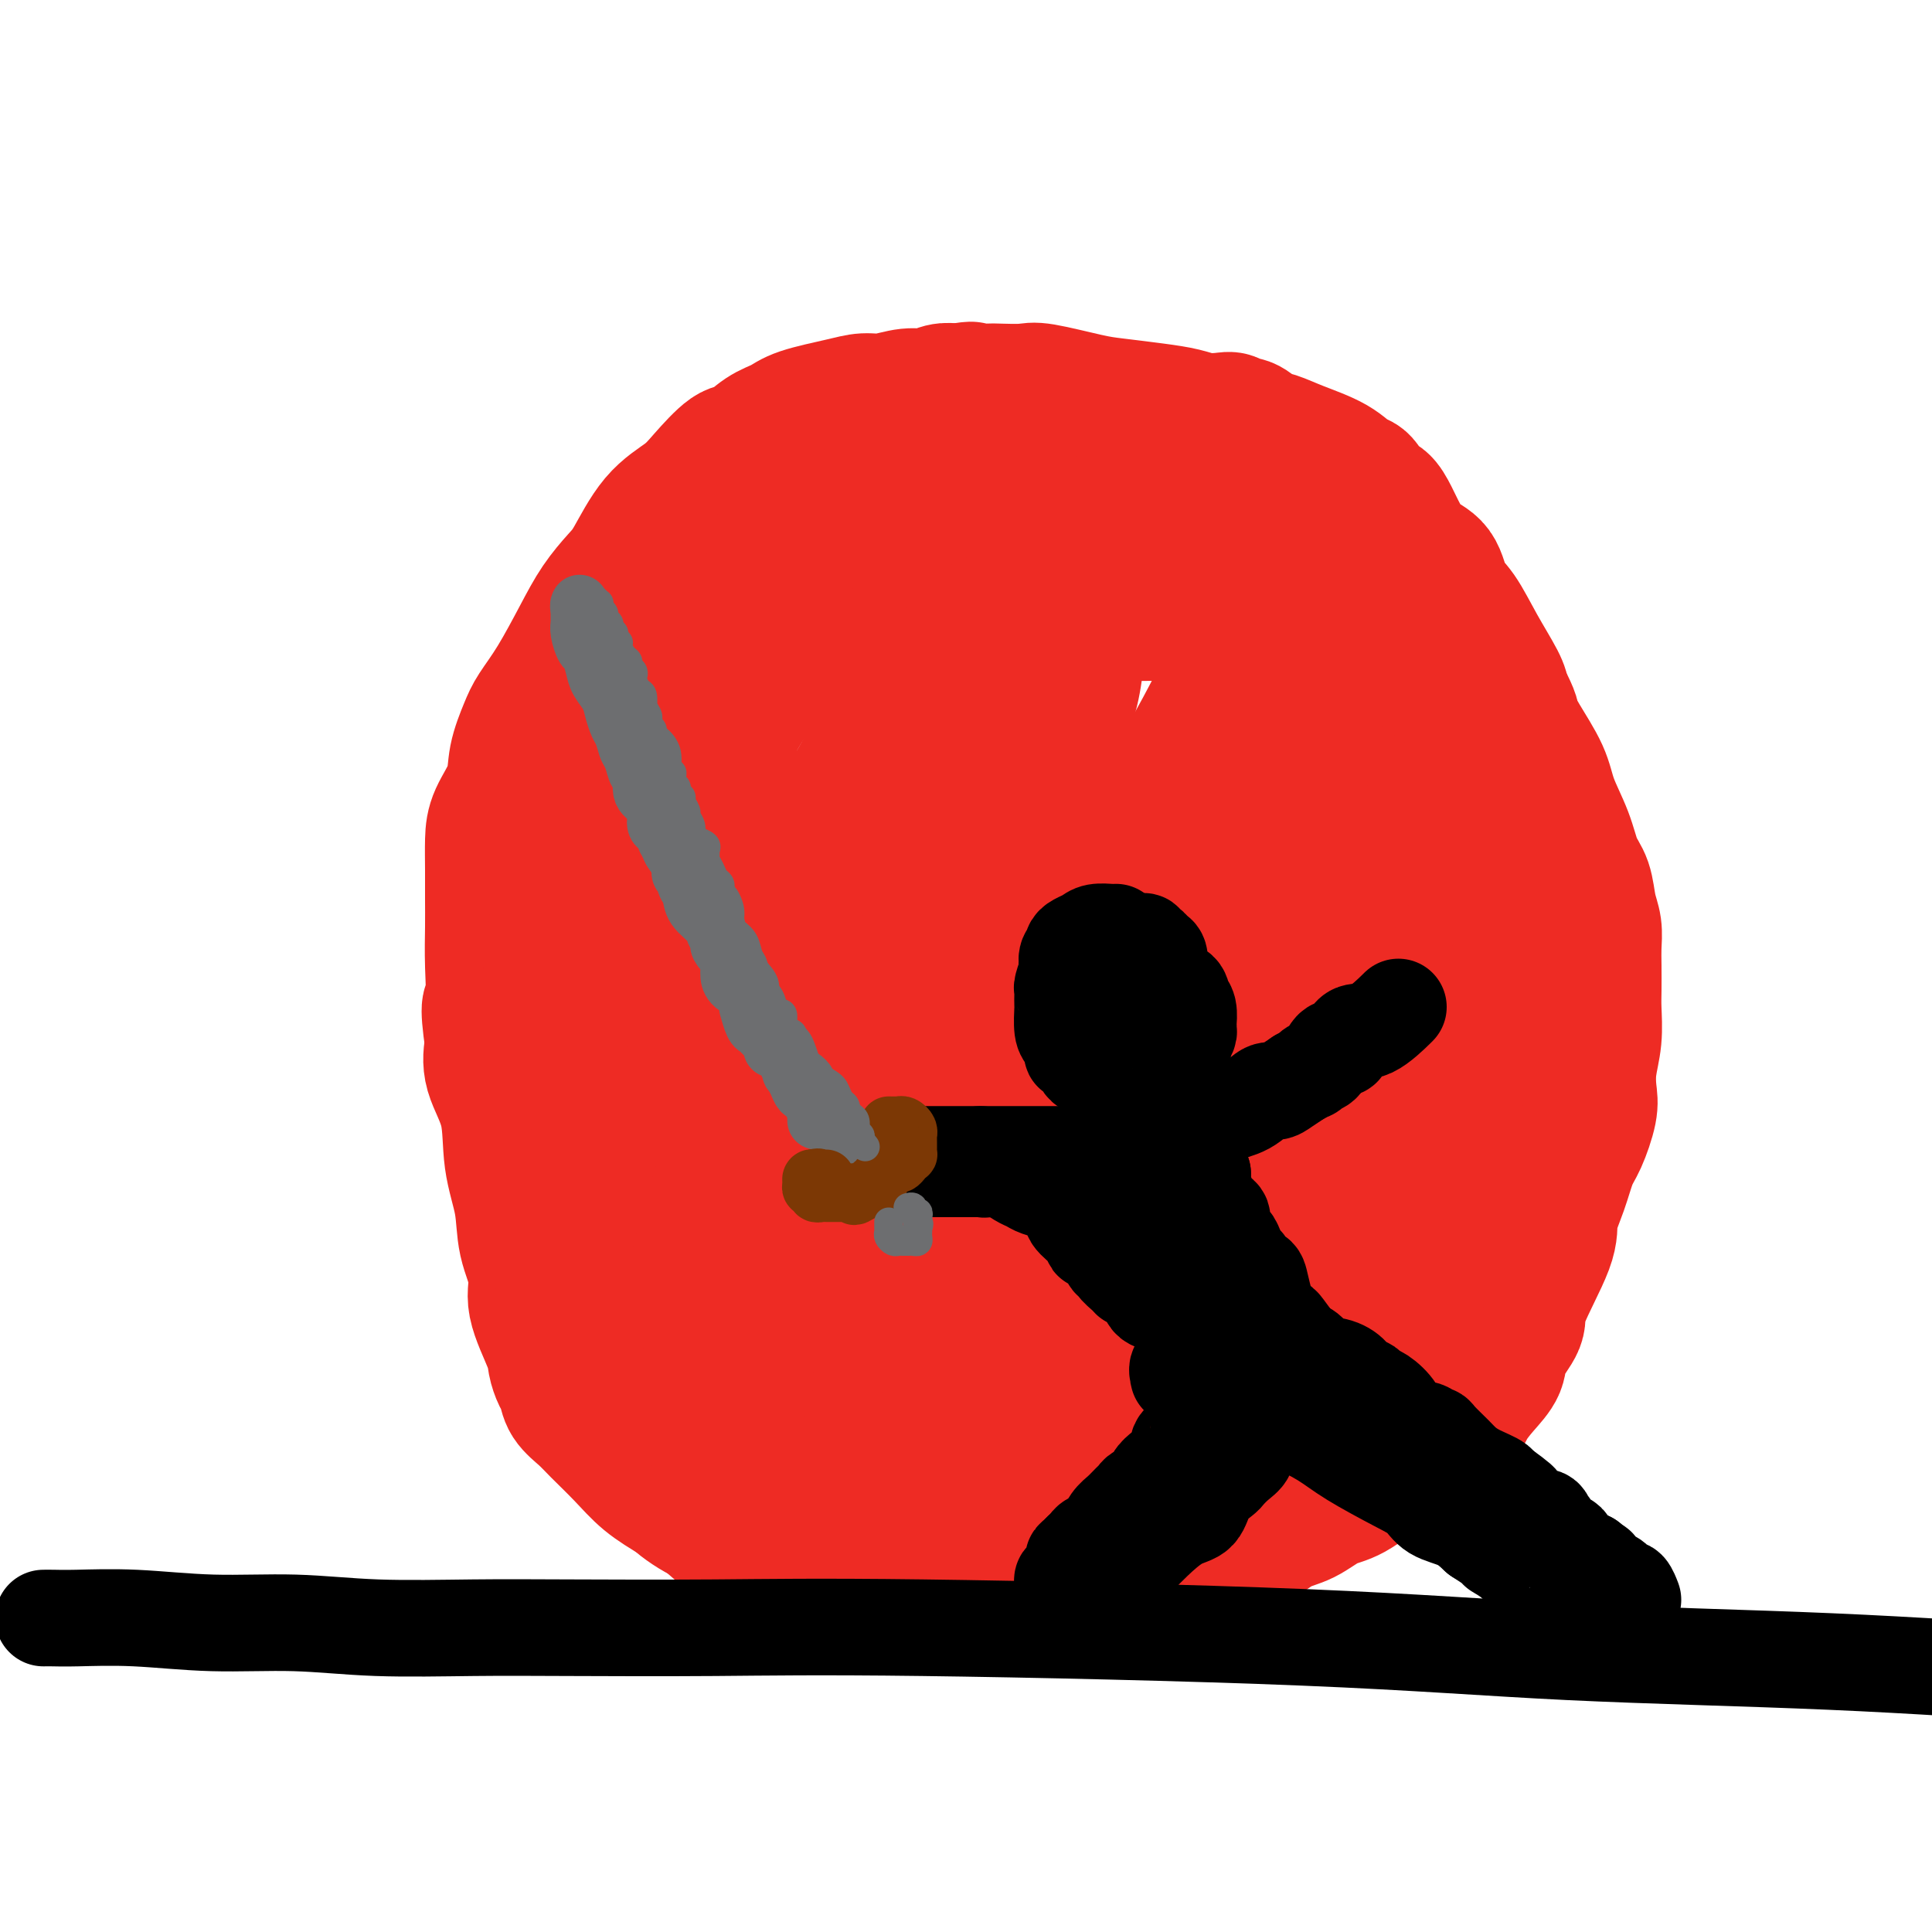 <svg viewBox='0 0 400 400' version='1.1' xmlns='http://www.w3.org/2000/svg' xmlns:xlink='http://www.w3.org/1999/xlink'><g fill='none' stroke='rgb(238,43,36)' stroke-width='28' stroke-linecap='round' stroke-linejoin='round'><path d='M184,329c0.080,0.424 0.159,0.848 0,1c-0.159,0.152 -0.557,0.032 -1,0c-0.443,-0.032 -0.932,0.023 -1,0c-0.068,-0.023 0.285,-0.123 0,0c-0.285,0.123 -1.208,0.468 -3,0c-1.792,-0.468 -4.453,-1.748 -7,-3c-2.547,-1.252 -4.980,-2.477 -7,-3c-2.020,-0.523 -3.627,-0.345 -5,-1c-1.373,-0.655 -2.512,-2.145 -4,-3c-1.488,-0.855 -3.323,-1.077 -5,-2c-1.677,-0.923 -3.194,-2.547 -5,-4c-1.806,-1.453 -3.900,-2.734 -6,-4c-2.100,-1.266 -4.205,-2.516 -6,-4c-1.795,-1.484 -3.279,-3.203 -5,-5c-1.721,-1.797 -3.679,-3.674 -5,-5c-1.321,-1.326 -2.004,-2.102 -3,-3c-0.996,-0.898 -2.306,-1.920 -3,-3c-0.694,-1.080 -0.772,-2.220 -1,-3c-0.228,-0.780 -0.605,-1.199 -1,-2c-0.395,-0.801 -0.806,-1.982 -1,-3c-0.194,-1.018 -0.169,-1.872 -1,-4c-0.831,-2.128 -2.517,-5.531 -3,-8c-0.483,-2.469 0.238,-4.006 0,-6c-0.238,-1.994 -1.434,-4.447 -2,-7c-0.566,-2.553 -0.503,-5.206 -1,-8c-0.497,-2.794 -1.556,-5.728 -2,-9c-0.444,-3.272 -0.273,-6.881 -1,-10c-0.727,-3.119 -2.350,-5.748 -3,-8c-0.650,-2.252 -0.325,-4.126 0,-6'/><path d='M102,216c-1.392,-9.790 -0.373,-7.264 0,-8c0.373,-0.736 0.100,-4.734 0,-8c-0.100,-3.266 -0.026,-5.799 0,-8c0.026,-2.201 0.004,-4.068 0,-6c-0.004,-1.932 0.011,-3.929 0,-6c-0.011,-2.071 -0.049,-4.217 0,-6c0.049,-1.783 0.186,-3.203 1,-5c0.814,-1.797 2.306,-3.971 3,-6c0.694,-2.029 0.590,-3.913 1,-6c0.410,-2.087 1.333,-4.377 2,-6c0.667,-1.623 1.078,-2.577 2,-4c0.922,-1.423 2.356,-3.314 4,-6c1.644,-2.686 3.498,-6.167 5,-9c1.502,-2.833 2.653,-5.016 4,-7c1.347,-1.984 2.890,-3.767 4,-5c1.110,-1.233 1.789,-1.914 3,-4c1.211,-2.086 2.956,-5.575 5,-8c2.044,-2.425 4.388,-3.784 6,-5c1.612,-1.216 2.494,-2.290 4,-4c1.506,-1.710 3.637,-4.058 5,-5c1.363,-0.942 1.956,-0.479 3,-1c1.044,-0.521 2.537,-2.024 4,-3c1.463,-0.976 2.897,-1.423 4,-2c1.103,-0.577 1.877,-1.283 4,-2c2.123,-0.717 5.597,-1.445 8,-2c2.403,-0.555 3.735,-0.937 5,-1c1.265,-0.063 2.463,0.193 4,0c1.537,-0.193 3.412,-0.835 5,-1c1.588,-0.165 2.889,0.148 4,0c1.111,-0.148 2.032,-0.757 3,-1c0.968,-0.243 1.984,-0.122 3,0'/><path d='M198,81c5.190,-0.774 2.165,-0.209 2,0c-0.165,0.209 2.532,0.063 4,0c1.468,-0.063 1.708,-0.042 3,0c1.292,0.042 3.635,0.105 5,0c1.365,-0.105 1.751,-0.379 4,0c2.249,0.379 6.362,1.412 9,2c2.638,0.588 3.802,0.732 6,1c2.198,0.268 5.429,0.659 8,1c2.571,0.341 4.481,0.632 6,1c1.519,0.368 2.647,0.815 4,1c1.353,0.185 2.932,0.109 4,0c1.068,-0.109 1.625,-0.251 2,0c0.375,0.251 0.568,0.896 1,1c0.432,0.104 1.101,-0.332 2,0c0.899,0.332 2.026,1.431 3,2c0.974,0.569 1.794,0.609 3,1c1.206,0.391 2.798,1.135 5,2c2.202,0.865 5.013,1.851 7,3c1.987,1.149 3.151,2.460 4,3c0.849,0.540 1.382,0.310 2,1c0.618,0.690 1.322,2.299 2,3c0.678,0.701 1.330,0.492 2,1c0.670,0.508 1.358,1.732 2,3c0.642,1.268 1.238,2.580 2,4c0.762,1.420 1.690,2.947 3,4c1.310,1.053 3.002,1.633 4,3c0.998,1.367 1.300,3.521 2,5c0.700,1.479 1.796,2.283 3,4c1.204,1.717 2.517,4.347 4,7c1.483,2.653 3.138,5.329 4,7c0.862,1.671 0.931,2.335 1,3'/><path d='M311,144c2.557,5.006 1.949,4.522 2,5c0.051,0.478 0.762,1.920 2,4c1.238,2.080 3.004,4.799 4,7c0.996,2.201 1.222,3.884 2,6c0.778,2.116 2.107,4.666 3,7c0.893,2.334 1.350,4.452 2,6c0.650,1.548 1.495,2.527 2,4c0.505,1.473 0.671,3.440 1,5c0.329,1.560 0.820,2.712 1,4c0.180,1.288 0.049,2.713 0,4c-0.049,1.287 -0.017,2.436 0,4c0.017,1.564 0.018,3.542 0,5c-0.018,1.458 -0.056,2.397 0,4c0.056,1.603 0.205,3.871 0,6c-0.205,2.129 -0.765,4.118 -1,6c-0.235,1.882 -0.145,3.656 0,5c0.145,1.344 0.346,2.256 0,4c-0.346,1.744 -1.240,4.318 -2,6c-0.760,1.682 -1.385,2.470 -2,4c-0.615,1.530 -1.220,3.800 -2,6c-0.780,2.200 -1.737,4.328 -2,6c-0.263,1.672 0.166,2.887 -1,6c-1.166,3.113 -3.929,8.124 -5,11c-1.071,2.876 -0.451,3.616 -1,5c-0.549,1.384 -2.266,3.410 -3,5c-0.734,1.590 -0.483,2.743 -1,4c-0.517,1.257 -1.802,2.619 -3,4c-1.198,1.381 -2.311,2.783 -3,4c-0.689,1.217 -0.955,2.251 -2,3c-1.045,0.749 -2.870,1.214 -4,2c-1.130,0.786 -1.565,1.893 -2,3'/><path d='M296,299c-2.630,2.746 -2.204,1.613 -3,2c-0.796,0.387 -2.813,2.296 -4,3c-1.187,0.704 -1.545,0.204 -3,1c-1.455,0.796 -4.006,2.889 -6,4c-1.994,1.111 -3.429,1.242 -5,2c-1.571,0.758 -3.278,2.144 -5,3c-1.722,0.856 -3.460,1.184 -5,2c-1.540,0.816 -2.882,2.121 -5,3c-2.118,0.879 -5.012,1.332 -7,2c-1.988,0.668 -3.071,1.552 -5,2c-1.929,0.448 -4.703,0.460 -7,1c-2.297,0.540 -4.115,1.609 -6,2c-1.885,0.391 -3.837,0.104 -6,0c-2.163,-0.104 -4.538,-0.026 -6,0c-1.462,0.026 -2.013,0.001 -4,0c-1.987,-0.001 -5.411,0.024 -8,0c-2.589,-0.024 -4.344,-0.097 -7,0c-2.656,0.097 -6.214,0.364 -9,0c-2.786,-0.364 -4.799,-1.358 -7,-2c-2.201,-0.642 -4.590,-0.932 -7,-1c-2.410,-0.068 -4.841,0.086 -7,0c-2.159,-0.086 -4.045,-0.413 -6,-1c-1.955,-0.587 -3.979,-1.436 -6,-2c-2.021,-0.564 -4.037,-0.843 -6,-1c-1.963,-0.157 -3.871,-0.191 -5,-1c-1.129,-0.809 -1.479,-2.393 -2,-3c-0.521,-0.607 -1.214,-0.237 -3,-1c-1.786,-0.763 -4.664,-2.658 -6,-4c-1.336,-1.342 -1.129,-2.131 -2,-3c-0.871,-0.869 -2.820,-1.820 -4,-3c-1.180,-1.180 -1.590,-2.590 -2,-4'/><path d='M132,300c-3.640,-3.530 -3.241,-3.354 -4,-5c-0.759,-1.646 -2.676,-5.114 -4,-8c-1.324,-2.886 -2.056,-5.192 -3,-8c-0.944,-2.808 -2.099,-6.119 -3,-9c-0.901,-2.881 -1.548,-5.331 -2,-8c-0.452,-2.669 -0.710,-5.558 -1,-8c-0.290,-2.442 -0.614,-4.437 -1,-6c-0.386,-1.563 -0.836,-2.694 -1,-5c-0.164,-2.306 -0.044,-5.788 0,-9c0.044,-3.212 0.011,-6.153 0,-8c-0.011,-1.847 0.000,-2.598 0,-4c-0.000,-1.402 -0.012,-3.455 0,-5c0.012,-1.545 0.047,-2.581 0,-4c-0.047,-1.419 -0.176,-3.219 0,-5c0.176,-1.781 0.656,-3.542 1,-6c0.344,-2.458 0.553,-5.613 1,-9c0.447,-3.387 1.133,-7.004 2,-10c0.867,-2.996 1.916,-5.369 3,-8c1.084,-2.631 2.202,-5.521 3,-8c0.798,-2.479 1.276,-4.548 3,-8c1.724,-3.452 4.693,-8.287 6,-12c1.307,-3.713 0.950,-6.303 2,-9c1.050,-2.697 3.506,-5.502 5,-8c1.494,-2.498 2.026,-4.689 3,-7c0.974,-2.311 2.388,-4.742 4,-7c1.612,-2.258 3.420,-4.341 5,-6c1.580,-1.659 2.932,-2.892 4,-4c1.068,-1.108 1.853,-2.091 3,-3c1.147,-0.909 2.655,-1.745 4,-3c1.345,-1.255 2.527,-2.930 4,-4c1.473,-1.070 3.236,-1.535 5,-2'/><path d='M171,94c3.626,-2.414 2.691,-0.451 4,0c1.309,0.451 4.863,-0.612 7,-1c2.137,-0.388 2.858,-0.100 5,0c2.142,0.100 5.706,0.014 8,0c2.294,-0.014 3.319,0.046 5,0c1.681,-0.046 4.017,-0.196 6,0c1.983,0.196 3.612,0.738 5,1c1.388,0.262 2.534,0.244 4,1c1.466,0.756 3.250,2.288 5,3c1.750,0.712 3.464,0.605 5,1c1.536,0.395 2.894,1.292 4,2c1.106,0.708 1.960,1.226 3,2c1.040,0.774 2.264,1.805 4,3c1.736,1.195 3.983,2.554 6,4c2.017,1.446 3.805,2.979 5,4c1.195,1.021 1.799,1.529 3,3c1.201,1.471 3.000,3.906 5,6c2.000,2.094 4.200,3.849 6,6c1.800,2.151 3.200,4.700 5,8c1.800,3.300 4.001,7.353 6,10c1.999,2.647 3.797,3.889 5,6c1.203,2.111 1.813,5.092 3,7c1.187,1.908 2.953,2.745 4,4c1.047,1.255 1.376,2.928 2,5c0.624,2.072 1.542,4.541 3,9c1.458,4.459 3.456,10.907 5,16c1.544,5.093 2.635,8.832 4,12c1.365,3.168 3.005,5.767 4,9c0.995,3.233 1.345,7.101 2,10c0.655,2.899 1.616,4.828 2,7c0.384,2.172 0.192,4.586 0,7'/><path d='M306,239c0.610,4.379 0.136,3.327 0,4c-0.136,0.673 0.066,3.071 0,5c-0.066,1.929 -0.401,3.389 -1,5c-0.599,1.611 -1.461,3.371 -3,5c-1.539,1.629 -3.754,3.125 -5,5c-1.246,1.875 -1.525,4.127 -4,6c-2.475,1.873 -7.148,3.367 -10,5c-2.852,1.633 -3.883,3.404 -6,5c-2.117,1.596 -5.321,3.016 -8,4c-2.679,0.984 -4.833,1.532 -8,2c-3.167,0.468 -7.346,0.858 -11,1c-3.654,0.142 -6.784,0.038 -10,0c-3.216,-0.038 -6.517,-0.010 -10,0c-3.483,0.010 -7.146,0.001 -11,0c-3.854,-0.001 -7.899,0.004 -12,0c-4.101,-0.004 -8.258,-0.018 -12,0c-3.742,0.018 -7.069,0.067 -10,0c-2.931,-0.067 -5.466,-0.251 -8,-1c-2.534,-0.749 -5.066,-2.062 -7,-3c-1.934,-0.938 -3.270,-1.500 -4,-2c-0.730,-0.500 -0.856,-0.938 -2,-1c-1.144,-0.062 -3.307,0.252 -5,0c-1.693,-0.252 -2.915,-1.071 -4,-2c-1.085,-0.929 -2.032,-1.967 -4,-3c-1.968,-1.033 -4.957,-2.060 -7,-4c-2.043,-1.940 -3.140,-4.791 -5,-7c-1.860,-2.209 -4.485,-3.774 -6,-6c-1.515,-2.226 -1.922,-5.112 -3,-8c-1.078,-2.888 -2.829,-5.778 -4,-8c-1.171,-2.222 -1.763,-3.778 -2,-8c-0.237,-4.222 -0.118,-11.111 0,-18'/><path d='M124,215c-0.124,-5.192 -0.434,-9.172 0,-13c0.434,-3.828 1.613,-7.502 3,-11c1.387,-3.498 2.984,-6.818 5,-10c2.016,-3.182 4.452,-6.226 6,-9c1.548,-2.774 2.207,-5.278 4,-8c1.793,-2.722 4.721,-5.663 7,-9c2.279,-3.337 3.908,-7.071 6,-10c2.092,-2.929 4.647,-5.053 7,-7c2.353,-1.947 4.502,-3.718 6,-5c1.498,-1.282 2.343,-2.076 3,-3c0.657,-0.924 1.124,-1.978 3,-3c1.876,-1.022 5.159,-2.014 8,-3c2.841,-0.986 5.239,-1.967 8,-3c2.761,-1.033 5.886,-2.117 10,-3c4.114,-0.883 9.218,-1.565 13,-2c3.782,-0.435 6.243,-0.624 9,-1c2.757,-0.376 5.809,-0.939 9,-1c3.191,-0.061 6.522,0.378 9,0c2.478,-0.378 4.105,-1.575 6,-2c1.895,-0.425 4.060,-0.079 4,0c-0.060,0.079 -2.345,-0.108 -4,0c-1.655,0.108 -2.680,0.512 -6,0c-3.320,-0.512 -8.934,-1.941 -15,-3c-6.066,-1.059 -12.584,-1.748 -19,-2c-6.416,-0.252 -12.730,-0.068 -18,0c-5.270,0.068 -9.496,0.018 -12,0c-2.504,-0.018 -3.287,-0.005 -4,0c-0.713,0.005 -1.357,0.003 -2,0'/><path d='M170,107c-13.002,-0.121 -5.508,2.075 -4,4c1.508,1.925 -2.969,3.579 -6,8c-3.031,4.421 -4.614,11.610 -6,16c-1.386,4.390 -2.574,5.983 -3,9c-0.426,3.017 -0.088,7.459 0,11c0.088,3.541 -0.073,6.180 0,10c0.073,3.820 0.380,8.821 0,14c-0.380,5.179 -1.447,10.537 -2,15c-0.553,4.463 -0.593,8.033 -2,14c-1.407,5.967 -4.181,14.331 -5,18c-0.819,3.669 0.316,2.642 0,4c-0.316,1.358 -2.085,5.102 -3,8c-0.915,2.898 -0.977,4.952 -1,7c-0.023,2.048 -0.006,4.092 0,7c0.006,2.908 0.001,6.682 0,10c-0.001,3.318 0.003,6.182 0,8c-0.003,1.818 -0.012,2.591 0,4c0.012,1.409 0.046,3.453 0,5c-0.046,1.547 -0.171,2.598 0,3c0.171,0.402 0.639,0.154 1,1c0.361,0.846 0.614,2.786 1,4c0.386,1.214 0.906,1.700 2,3c1.094,1.300 2.761,3.413 4,5c1.239,1.587 2.049,2.650 3,4c0.951,1.350 2.045,2.989 3,4c0.955,1.011 1.773,1.395 4,2c2.227,0.605 5.862,1.430 8,2c2.138,0.570 2.779,0.885 4,1c1.221,0.115 3.021,0.031 4,0c0.979,-0.031 1.137,-0.009 3,0c1.863,0.009 5.432,0.004 9,0'/><path d='M184,308c7.004,0.358 8.513,-1.247 11,-2c2.487,-0.753 5.950,-0.655 9,-1c3.050,-0.345 5.685,-1.132 8,-2c2.315,-0.868 4.310,-1.815 7,-3c2.690,-1.185 6.075,-2.608 9,-4c2.925,-1.392 5.390,-2.754 8,-4c2.610,-1.246 5.364,-2.378 9,-4c3.636,-1.622 8.156,-3.735 11,-5c2.844,-1.265 4.014,-1.683 5,-2c0.986,-0.317 1.787,-0.533 3,-1c1.213,-0.467 2.838,-1.185 5,-2c2.162,-0.815 4.862,-1.725 7,-3c2.138,-1.275 3.716,-2.914 6,-5c2.284,-2.086 5.274,-4.620 8,-7c2.726,-2.380 5.188,-4.607 7,-7c1.812,-2.393 2.975,-4.953 5,-8c2.025,-3.047 4.910,-6.581 7,-10c2.090,-3.419 3.383,-6.724 5,-10c1.617,-3.276 3.558,-6.524 5,-11c1.442,-4.476 2.384,-10.179 3,-13c0.616,-2.821 0.905,-2.760 1,-4c0.095,-1.240 -0.002,-3.780 0,-5c0.002,-1.220 0.105,-1.121 0,-1c-0.105,0.121 -0.417,0.264 -1,2c-0.583,1.736 -1.435,5.065 -3,9c-1.565,3.935 -3.842,8.478 -6,13c-2.158,4.522 -4.196,9.025 -6,14c-1.804,4.975 -3.372,10.421 -5,15c-1.628,4.579 -3.314,8.289 -5,12'/><path d='M297,259c-5.609,13.031 -6.630,13.608 -8,15c-1.370,1.392 -3.087,3.599 -5,6c-1.913,2.401 -4.020,4.997 -6,7c-1.980,2.003 -3.833,3.415 -6,5c-2.167,1.585 -4.650,3.343 -7,4c-2.350,0.657 -4.568,0.213 -7,0c-2.432,-0.213 -5.079,-0.194 -8,0c-2.921,0.194 -6.115,0.563 -10,1c-3.885,0.437 -8.460,0.944 -13,2c-4.540,1.056 -9.046,2.663 -13,4c-3.954,1.337 -7.357,2.403 -9,3c-1.643,0.597 -1.526,0.725 -2,1c-0.474,0.275 -1.539,0.698 -2,1c-0.461,0.302 -0.318,0.482 0,1c0.318,0.518 0.810,1.373 2,1c1.190,-0.373 3.079,-1.973 6,-5c2.921,-3.027 6.874,-7.481 12,-12c5.126,-4.519 11.427,-9.103 17,-13c5.573,-3.897 10.420,-7.106 15,-11c4.580,-3.894 8.895,-8.473 13,-13c4.105,-4.527 8.001,-9.001 11,-13c2.999,-3.999 5.103,-7.523 8,-14c2.897,-6.477 6.588,-15.907 9,-21c2.412,-5.093 3.546,-5.848 5,-8c1.454,-2.152 3.229,-5.701 4,-8c0.771,-2.299 0.536,-3.348 1,-5c0.464,-1.652 1.625,-3.906 2,-6c0.375,-2.094 -0.036,-4.027 0,-6c0.036,-1.973 0.518,-3.987 1,-6'/><path d='M307,169c0.610,-4.487 0.135,-4.206 0,-5c-0.135,-0.794 0.069,-2.663 0,-5c-0.069,-2.337 -0.413,-5.142 -1,-7c-0.587,-1.858 -1.419,-2.769 -2,-4c-0.581,-1.231 -0.912,-2.781 -2,-4c-1.088,-1.219 -2.932,-2.107 -4,-3c-1.068,-0.893 -1.359,-1.789 -2,-3c-0.641,-1.211 -1.634,-2.735 -3,-4c-1.366,-1.265 -3.107,-2.271 -5,-4c-1.893,-1.729 -3.938,-4.182 -6,-6c-2.062,-1.818 -4.139,-3.001 -6,-5c-1.861,-1.999 -3.504,-4.815 -6,-7c-2.496,-2.185 -5.845,-3.738 -8,-5c-2.155,-1.262 -3.116,-2.232 -4,-3c-0.884,-0.768 -1.690,-1.335 -2,-1c-0.310,0.335 -0.122,1.572 0,3c0.122,1.428 0.179,3.046 2,6c1.821,2.954 5.407,7.245 8,11c2.593,3.755 4.192,6.974 7,11c2.808,4.026 6.826,8.859 10,13c3.174,4.141 5.505,7.588 8,11c2.495,3.412 5.155,6.787 7,10c1.845,3.213 2.876,6.263 4,9c1.124,2.737 2.341,5.160 3,8c0.659,2.840 0.760,6.097 1,10c0.240,3.903 0.620,8.451 1,13'/><path d='M307,208c0.237,4.724 -0.169,5.033 -1,7c-0.831,1.967 -2.085,5.591 -4,9c-1.915,3.409 -4.490,6.604 -7,10c-2.510,3.396 -4.955,6.994 -8,11c-3.045,4.006 -6.688,8.421 -11,12c-4.312,3.579 -9.291,6.322 -13,10c-3.709,3.678 -6.147,8.289 -10,11c-3.853,2.711 -9.122,3.520 -13,5c-3.878,1.480 -6.364,3.631 -13,7c-6.636,3.369 -17.423,7.954 -22,10c-4.577,2.046 -2.945,1.551 -6,3c-3.055,1.449 -10.796,4.841 -13,5c-2.204,0.159 1.131,-2.916 4,-7c2.869,-4.084 5.274,-9.178 9,-14c3.726,-4.822 8.772,-9.373 14,-15c5.228,-5.627 10.636,-12.329 15,-18c4.364,-5.671 7.682,-10.310 11,-15c3.318,-4.690 6.634,-9.430 9,-15c2.366,-5.570 3.782,-11.969 5,-17c1.218,-5.031 2.237,-8.693 3,-13c0.763,-4.307 1.270,-9.258 2,-12c0.730,-2.742 1.682,-3.276 2,-3c0.318,0.276 0.003,1.363 0,2c-0.003,0.637 0.307,0.825 0,2c-0.307,1.175 -1.231,3.336 -2,7c-0.769,3.664 -1.385,8.832 -2,14'/><path d='M256,204c-0.696,6.660 -0.435,10.810 -1,16c-0.565,5.190 -1.956,11.420 -3,17c-1.044,5.580 -1.741,10.511 -3,15c-1.259,4.489 -3.080,8.535 -4,12c-0.920,3.465 -0.939,6.349 -1,8c-0.061,1.651 -0.164,2.069 0,1c0.164,-1.069 0.596,-3.623 2,-8c1.404,-4.377 3.781,-10.576 7,-16c3.219,-5.424 7.282,-10.075 13,-20c5.718,-9.925 13.092,-25.126 17,-32c3.908,-6.874 4.351,-5.423 5,-7c0.649,-1.577 1.503,-6.184 2,-8c0.497,-1.816 0.637,-0.841 1,-1c0.363,-0.159 0.950,-1.450 0,-1c-0.950,0.450 -3.435,2.642 -7,6c-3.565,3.358 -8.209,7.883 -13,13c-4.791,5.117 -9.728,10.828 -14,16c-4.272,5.172 -7.880,9.806 -10,13c-2.120,3.194 -2.752,4.948 -3,6c-0.248,1.052 -0.111,1.401 0,1c0.111,-0.401 0.198,-1.551 1,-3c0.802,-1.449 2.321,-3.196 3,-4c0.679,-0.804 0.519,-0.666 4,-7c3.481,-6.334 10.603,-19.141 14,-25c3.397,-5.859 3.068,-4.770 4,-7c0.932,-2.230 3.123,-7.780 3,-9c-0.123,-1.220 -2.562,1.890 -5,5'/><path d='M268,185c-2.935,2.783 -7.772,7.240 -14,14c-6.228,6.760 -13.847,15.822 -23,26c-9.153,10.178 -19.838,21.472 -28,30c-8.162,8.528 -13.799,14.292 -17,18c-3.201,3.708 -3.964,5.362 -4,6c-0.036,0.638 0.657,0.260 0,1c-0.657,0.740 -2.662,2.600 0,0c2.662,-2.600 9.993,-9.658 16,-16c6.007,-6.342 10.692,-11.966 20,-23c9.308,-11.034 23.240,-27.478 31,-36c7.760,-8.522 9.347,-9.123 13,-13c3.653,-3.877 9.371,-11.032 13,-16c3.629,-4.968 5.167,-7.751 6,-9c0.833,-1.249 0.960,-0.965 1,-1c0.040,-0.035 -0.008,-0.390 0,-1c0.008,-0.610 0.072,-1.477 0,1c-0.072,2.477 -0.279,8.296 -2,13c-1.721,4.704 -4.955,8.292 -9,13c-4.045,4.708 -8.900,10.536 -14,17c-5.100,6.464 -10.444,13.564 -16,20c-5.556,6.436 -11.323,12.210 -16,17c-4.677,4.790 -8.265,8.597 -10,11c-1.735,2.403 -1.617,3.401 -2,4c-0.383,0.599 -1.268,0.800 -2,1c-0.732,0.200 -1.313,0.400 -2,1c-0.687,0.600 -1.482,1.600 -2,2c-0.518,0.400 -0.759,0.200 -1,0'/><path d='M206,265c-1.451,0.667 -1.579,0.336 -3,1c-1.421,0.664 -4.135,2.323 -8,4c-3.865,1.677 -8.879,3.373 -13,4c-4.121,0.627 -7.347,0.184 -9,0c-1.653,-0.184 -1.733,-0.109 -2,0c-0.267,0.109 -0.720,0.251 -1,0c-0.280,-0.251 -0.385,-0.895 0,-3c0.385,-2.105 1.261,-5.670 3,-10c1.739,-4.330 4.339,-9.426 7,-13c2.661,-3.574 5.381,-5.625 10,-11c4.619,-5.375 11.137,-14.075 16,-20c4.863,-5.925 8.072,-9.074 12,-13c3.928,-3.926 8.576,-8.628 13,-13c4.424,-4.372 8.625,-8.413 13,-12c4.375,-3.587 8.925,-6.719 12,-10c3.075,-3.281 4.674,-6.710 7,-9c2.326,-2.290 5.379,-3.442 7,-5c1.621,-1.558 1.812,-3.523 2,-4c0.188,-0.477 0.375,0.533 0,2c-0.375,1.467 -1.310,3.391 -3,6c-1.690,2.609 -4.134,5.904 -7,10c-2.866,4.096 -6.152,8.993 -10,14c-3.848,5.007 -8.257,10.126 -13,16c-4.743,5.874 -9.821,12.505 -14,19c-4.179,6.495 -7.460,12.854 -10,18c-2.540,5.146 -4.338,9.078 -6,12c-1.662,2.922 -3.189,4.835 -5,7c-1.811,2.165 -3.905,4.583 -6,7'/><path d='M198,262c-12.670,18.532 -7.346,9.360 -7,7c0.346,-2.360 -4.285,2.090 -7,4c-2.715,1.910 -3.512,1.279 -4,1c-0.488,-0.279 -0.666,-0.205 -1,0c-0.334,0.205 -0.823,0.543 -1,0c-0.177,-0.543 -0.043,-1.966 0,-4c0.043,-2.034 -0.007,-4.679 1,-9c1.007,-4.321 3.070,-10.320 6,-17c2.930,-6.680 6.728,-14.043 16,-27c9.272,-12.957 24.019,-31.509 31,-40c6.981,-8.491 6.196,-6.920 8,-10c1.804,-3.080 6.196,-10.811 9,-16c2.804,-5.189 4.019,-7.838 5,-10c0.981,-2.162 1.727,-3.839 2,-5c0.273,-1.161 0.073,-1.805 0,-2c-0.073,-0.195 -0.020,0.059 0,0c0.020,-0.059 0.007,-0.433 0,-1c-0.007,-0.567 -0.007,-1.329 0,-2c0.007,-0.671 0.023,-1.252 0,-2c-0.023,-0.748 -0.083,-1.663 0,-2c0.083,-0.337 0.309,-0.096 -1,0c-1.309,0.096 -4.155,0.048 -7,0'/><path d='M248,127c-3.568,-0.281 -8.487,0.017 -13,0c-4.513,-0.017 -8.620,-0.350 -12,0c-3.380,0.350 -6.032,1.381 -8,2c-1.968,0.619 -3.253,0.825 -4,1c-0.747,0.175 -0.956,0.319 -2,1c-1.044,0.681 -2.922,1.898 -4,3c-1.078,1.102 -1.357,2.089 -2,3c-0.643,0.911 -1.650,1.747 -3,4c-1.350,2.253 -3.042,5.923 -5,8c-1.958,2.077 -4.180,2.562 -6,4c-1.820,1.438 -3.236,3.828 -5,7c-1.764,3.172 -3.877,7.125 -6,11c-2.123,3.875 -4.258,7.670 -6,11c-1.742,3.330 -3.093,6.194 -4,10c-0.907,3.806 -1.372,8.554 -2,12c-0.628,3.446 -1.421,5.590 -2,9c-0.579,3.410 -0.945,8.087 -2,12c-1.055,3.913 -2.801,7.064 -4,11c-1.199,3.936 -1.852,8.659 -3,12c-1.148,3.341 -2.790,5.301 -5,8c-2.210,2.699 -4.986,6.139 -6,8c-1.014,1.861 -0.264,2.145 0,3c0.264,0.855 0.044,2.280 0,3c-0.044,0.720 0.089,0.733 0,0c-0.089,-0.733 -0.400,-2.213 0,-5c0.400,-2.787 1.509,-6.881 3,-12c1.491,-5.119 3.363,-11.263 5,-19c1.637,-7.737 3.039,-17.068 5,-24c1.961,-6.932 4.480,-11.466 7,-16'/><path d='M164,194c1.694,-4.462 2.429,-7.617 4,-12c1.571,-4.383 3.977,-9.994 6,-14c2.023,-4.006 3.662,-6.408 5,-9c1.338,-2.592 2.374,-5.375 4,-8c1.626,-2.625 3.842,-5.092 6,-7c2.158,-1.908 4.259,-3.256 6,-5c1.741,-1.744 3.123,-3.883 4,-5c0.877,-1.117 1.251,-1.213 2,-2c0.749,-0.787 1.875,-2.264 3,-3c1.125,-0.736 2.249,-0.732 3,-1c0.751,-0.268 1.130,-0.807 2,-1c0.870,-0.193 2.229,-0.039 3,0c0.771,0.039 0.952,-0.037 1,0c0.048,0.037 -0.036,0.187 0,0c0.036,-0.187 0.191,-0.710 1,0c0.809,0.710 2.271,2.653 3,5c0.729,2.347 0.724,5.099 1,8c0.276,2.901 0.831,5.950 1,10c0.169,4.050 -0.049,9.099 -1,14c-0.951,4.901 -2.636,9.652 -5,15c-2.364,5.348 -5.408,11.293 -9,17c-3.592,5.707 -7.731,11.176 -12,17c-4.269,5.824 -8.667,12.001 -13,17c-4.333,4.999 -8.600,8.818 -12,12c-3.400,3.182 -5.933,5.725 -7,7c-1.067,1.275 -0.667,1.280 0,1c0.667,-0.280 1.603,-0.845 3,-3c1.397,-2.155 3.256,-5.902 6,-11c2.744,-5.098 6.372,-11.549 10,-18'/><path d='M179,218c4.784,-8.054 7.246,-12.690 10,-18c2.754,-5.310 5.802,-11.295 9,-16c3.198,-4.705 6.545,-8.129 9,-12c2.455,-3.871 4.017,-8.188 6,-12c1.983,-3.812 4.386,-7.120 6,-10c1.614,-2.880 2.437,-5.334 3,-8c0.563,-2.666 0.864,-5.545 1,-7c0.136,-1.455 0.106,-1.487 0,-1c-0.106,0.487 -0.289,1.495 -1,4c-0.711,2.505 -1.952,6.509 -5,13c-3.048,6.491 -7.905,15.469 -11,22c-3.095,6.531 -4.428,10.613 -6,14c-1.572,3.387 -3.381,6.077 -5,9c-1.619,2.923 -3.046,6.077 -4,8c-0.954,1.923 -1.435,2.613 -2,4c-0.565,1.387 -1.216,3.470 -2,5c-0.784,1.530 -1.702,2.507 -3,4c-1.298,1.493 -2.975,3.504 -4,5c-1.025,1.496 -1.399,2.478 -2,3c-0.601,0.522 -1.429,0.583 -2,1c-0.571,0.417 -0.884,1.189 -1,2c-0.116,0.811 -0.033,1.660 0,2c0.033,0.340 0.017,0.170 0,0'/></g>
<g fill='none' stroke='rgb(0,0,0)' stroke-width='20' stroke-linecap='round' stroke-linejoin='round'><path d='M9,335c0.543,-0.009 1.086,-0.017 2,0c0.914,0.017 2.201,0.061 5,0c2.799,-0.061 7.112,-0.227 12,0c4.888,0.227 10.352,0.845 16,1c5.648,0.155 11.481,-0.154 17,0c5.519,0.154 10.723,0.772 17,1c6.277,0.228 13.625,0.066 20,0c6.375,-0.066 11.776,-0.036 20,0c8.224,0.036 19.272,0.078 30,0c10.728,-0.078 21.137,-0.275 43,0c21.863,0.275 55.180,1.022 79,2c23.820,0.978 38.144,2.186 55,3c16.856,0.814 36.245,1.232 54,2c17.755,0.768 33.878,1.884 50,3'/><path d='M235,323c0.205,-0.195 0.410,-0.390 1,-1c0.590,-0.610 1.566,-1.634 3,-3c1.434,-1.366 3.325,-3.072 5,-4c1.675,-0.928 3.134,-1.078 4,-2c0.866,-0.922 1.140,-2.617 2,-4c0.860,-1.383 2.306,-2.453 3,-3c0.694,-0.547 0.637,-0.570 1,-1c0.363,-0.430 1.148,-1.267 2,-2c0.852,-0.733 1.772,-1.363 2,-2c0.228,-0.637 -0.237,-1.281 0,-2c0.237,-0.719 1.177,-1.513 2,-2c0.823,-0.487 1.530,-0.666 2,-1c0.470,-0.334 0.703,-0.824 1,-1c0.297,-0.176 0.659,-0.039 1,0c0.341,0.039 0.663,-0.021 1,0c0.337,0.021 0.690,0.124 1,0c0.310,-0.124 0.576,-0.473 2,0c1.424,0.473 4.007,1.769 6,3c1.993,1.231 3.397,2.398 6,4c2.603,1.602 6.405,3.639 9,5c2.595,1.361 3.984,2.045 5,3c1.016,0.955 1.658,2.180 3,3c1.342,0.820 3.383,1.234 5,2c1.617,0.766 2.808,1.883 4,3'/><path d='M306,318c5.725,3.706 4.036,2.969 4,3c-0.036,0.031 1.581,0.828 3,2c1.419,1.172 2.640,2.717 4,4c1.360,1.283 2.859,2.303 4,3c1.141,0.697 1.922,1.072 3,2c1.078,0.928 2.451,2.408 3,3c0.549,0.592 0.275,0.296 0,0'/><path d='M277,299c0.231,-0.334 0.461,-0.669 0,-1c-0.461,-0.331 -1.615,-0.659 -2,-1c-0.385,-0.341 -0.001,-0.694 0,-1c0.001,-0.306 -0.382,-0.565 -1,-1c-0.618,-0.435 -1.472,-1.048 -2,-2c-0.528,-0.952 -0.732,-2.244 -1,-3c-0.268,-0.756 -0.601,-0.976 -1,-1c-0.399,-0.024 -0.862,0.150 -1,0c-0.138,-0.150 0.051,-0.622 0,-1c-0.051,-0.378 -0.342,-0.661 -1,-1c-0.658,-0.339 -1.681,-0.734 -2,-1c-0.319,-0.266 0.068,-0.405 0,-1c-0.068,-0.595 -0.591,-1.647 -1,-2c-0.409,-0.353 -0.704,-0.007 -1,0c-0.296,0.007 -0.592,-0.325 -1,-1c-0.408,-0.675 -0.928,-1.695 -1,-2c-0.072,-0.305 0.303,0.103 0,0c-0.303,-0.103 -1.283,-0.719 -2,-2c-0.717,-1.281 -1.170,-3.229 -2,-4c-0.830,-0.771 -2.035,-0.364 -3,-1c-0.965,-0.636 -1.688,-2.313 -2,-3c-0.312,-0.687 -0.212,-0.383 -1,-1c-0.788,-0.617 -2.463,-2.154 -3,-3c-0.537,-0.846 0.063,-1.000 0,-1c-0.063,0.000 -0.790,0.155 -1,0c-0.210,-0.155 0.097,-0.619 0,-1c-0.097,-0.381 -0.599,-0.680 -1,-1c-0.401,-0.320 -0.700,-0.660 -1,-1'/><path d='M246,262c-4.751,-5.984 -1.128,-2.443 0,-1c1.128,1.443 -0.240,0.789 -1,0c-0.760,-0.789 -0.912,-1.714 -1,-2c-0.088,-0.286 -0.114,0.065 0,0c0.114,-0.065 0.366,-0.546 0,-1c-0.366,-0.454 -1.352,-0.881 -2,-1c-0.648,-0.119 -0.960,0.070 -1,0c-0.040,-0.070 0.192,-0.399 0,-1c-0.192,-0.601 -0.807,-1.474 -1,-2c-0.193,-0.526 0.037,-0.705 0,-1c-0.037,-0.295 -0.340,-0.705 -1,-1c-0.660,-0.295 -1.679,-0.474 -2,-1c-0.321,-0.526 0.054,-1.398 0,-2c-0.054,-0.602 -0.537,-0.935 -1,-1c-0.463,-0.065 -0.908,0.137 -1,0c-0.092,-0.137 0.167,-0.614 0,-1c-0.167,-0.386 -0.762,-0.682 -1,-1c-0.238,-0.318 -0.119,-0.659 0,-1'/><path d='M234,245c-2.038,-2.581 -1.135,-0.534 -1,0c0.135,0.534 -0.500,-0.444 -1,-1c-0.500,-0.556 -0.865,-0.688 -1,-1c-0.135,-0.312 -0.038,-0.803 0,-1c0.038,-0.197 0.019,-0.098 0,0'/><path d='M187,239c0.183,0.000 0.365,0.000 1,0c0.635,0.000 1.721,0.000 3,0c1.279,0.000 2.749,0.000 4,0c1.251,0.000 2.282,0.000 3,0c0.718,0.000 1.124,-0.000 2,0c0.876,0.000 2.224,0.000 3,0c0.776,-0.000 0.981,0.000 1,0c0.019,0.000 -0.147,0.000 0,0c0.147,-0.000 0.606,-0.000 1,0c0.394,0.000 0.724,0.000 1,0c0.276,-0.000 0.498,0.000 1,0c0.502,-0.000 1.286,0.000 2,0c0.714,-0.000 1.360,0.000 2,0c0.640,0.000 1.274,0.000 2,0c0.726,0.000 1.542,-0.000 3,0c1.458,0.000 3.556,-0.000 5,0c1.444,0.000 2.232,-0.000 3,0c0.768,0.000 1.514,-0.000 2,0c0.486,0.000 0.710,-0.000 1,0c0.290,0.000 0.645,0.000 1,0'/><path d='M228,239c6.516,0.000 2.307,0.001 1,0c-1.307,-0.001 0.290,-0.002 1,0c0.710,0.002 0.535,0.008 1,0c0.465,-0.008 1.570,-0.031 2,0c0.430,0.031 0.185,0.118 1,0c0.815,-0.118 2.689,-0.439 4,-1c1.311,-0.561 2.060,-1.363 4,-2c1.940,-0.637 5.072,-1.109 7,-2c1.928,-0.891 2.651,-2.203 4,-3c1.349,-0.797 3.323,-1.081 5,-2c1.677,-0.919 3.058,-2.473 4,-3c0.942,-0.527 1.446,-0.026 2,0c0.554,0.026 1.158,-0.421 2,-1c0.842,-0.579 1.921,-1.289 3,-2'/><path d='M269,223c3.512,-1.870 2.292,-1.044 2,-1c-0.292,0.044 0.343,-0.693 1,-1c0.657,-0.307 1.335,-0.183 2,-1c0.665,-0.817 1.317,-2.573 2,-3c0.683,-0.427 1.396,0.477 2,0c0.604,-0.477 1.100,-2.334 2,-3c0.900,-0.666 2.204,-0.141 4,-1c1.796,-0.859 4.085,-3.103 5,-4c0.915,-0.897 0.458,-0.449 0,0'/><path d='M231,193c0.035,-0.006 0.069,-0.013 0,0c-0.069,0.013 -0.243,0.045 -1,0c-0.757,-0.045 -2.097,-0.166 -3,0c-0.903,0.166 -1.370,0.621 -2,1c-0.630,0.379 -1.423,0.683 -2,1c-0.577,0.317 -0.938,0.646 -1,1c-0.062,0.354 0.176,0.732 0,1c-0.176,0.268 -0.765,0.425 -1,1c-0.235,0.575 -0.115,1.567 0,2c0.115,0.433 0.227,0.306 0,1c-0.227,0.694 -0.793,2.211 -1,3c-0.207,0.789 -0.056,0.852 0,1c0.056,0.148 0.018,0.381 0,1c-0.018,0.619 -0.015,1.622 0,2c0.015,0.378 0.042,0.130 0,1c-0.042,0.870 -0.152,2.858 0,4c0.152,1.142 0.565,1.437 1,2c0.435,0.563 0.890,1.394 1,2c0.110,0.606 -0.126,0.986 0,1c0.126,0.014 0.614,-0.337 1,0c0.386,0.337 0.671,1.362 1,2c0.329,0.638 0.703,0.889 1,1c0.297,0.111 0.517,0.082 1,0c0.483,-0.082 1.228,-0.218 2,0c0.772,0.218 1.569,0.790 3,1c1.431,0.210 3.495,0.058 5,0c1.505,-0.058 2.449,-0.021 3,0c0.551,0.021 0.708,0.028 1,0c0.292,-0.028 0.717,-0.090 1,0c0.283,0.090 0.422,0.332 1,0c0.578,-0.332 1.594,-1.238 2,-2c0.406,-0.762 0.203,-1.381 0,-2'/><path d='M244,218c0.552,-0.813 0.932,-0.846 1,-1c0.068,-0.154 -0.177,-0.429 0,-1c0.177,-0.571 0.776,-1.437 1,-2c0.224,-0.563 0.073,-0.824 0,-1c-0.073,-0.176 -0.068,-0.269 0,-1c0.068,-0.731 0.200,-2.101 0,-3c-0.200,-0.899 -0.733,-1.327 -1,-2c-0.267,-0.673 -0.268,-1.590 -1,-2c-0.732,-0.410 -2.195,-0.313 -3,-1c-0.805,-0.687 -0.951,-2.159 -1,-3c-0.049,-0.841 -0.002,-1.053 0,-1c0.002,0.053 -0.042,0.369 0,0c0.042,-0.369 0.170,-1.423 0,-2c-0.170,-0.577 -0.637,-0.676 -1,-1c-0.363,-0.324 -0.624,-0.871 -1,-1c-0.376,-0.129 -0.869,0.162 -1,0c-0.131,-0.162 0.100,-0.775 0,-1c-0.100,-0.225 -0.531,-0.062 -1,0c-0.469,0.062 -0.977,0.023 -2,0c-1.023,-0.023 -2.561,-0.032 -3,0c-0.439,0.032 0.222,0.103 0,0c-0.222,-0.103 -1.327,-0.379 -2,0c-0.673,0.379 -0.912,1.414 -1,2c-0.088,0.586 -0.024,0.724 0,1c0.024,0.276 0.006,0.690 0,1c-0.006,0.310 -0.002,0.516 0,1c0.002,0.484 0.000,1.246 0,2c-0.000,0.754 -0.000,1.501 0,2c0.000,0.499 0.000,0.749 0,1'/><path d='M228,205c-0.049,1.626 -0.172,1.689 0,2c0.172,0.311 0.638,0.868 1,1c0.362,0.132 0.621,-0.161 1,0c0.379,0.161 0.879,0.775 1,1c0.121,0.225 -0.137,0.060 0,0c0.137,-0.060 0.671,-0.015 1,0c0.329,0.015 0.455,0.001 1,0c0.545,-0.001 1.509,0.012 2,0c0.491,-0.012 0.510,-0.049 1,0c0.490,0.049 1.452,0.184 2,0c0.548,-0.184 0.683,-0.687 1,-1c0.317,-0.313 0.816,-0.438 1,-1c0.184,-0.562 0.054,-1.562 0,-2c-0.054,-0.438 -0.031,-0.314 0,-1c0.031,-0.686 0.072,-2.184 0,-3c-0.072,-0.816 -0.257,-0.952 -1,-1c-0.743,-0.048 -2.045,-0.010 -3,0c-0.955,0.010 -1.562,-0.008 -2,0c-0.438,0.008 -0.706,0.041 -1,0c-0.294,-0.041 -0.615,-0.155 -1,0c-0.385,0.155 -0.834,0.580 -1,1c-0.166,0.420 -0.047,0.834 0,1c0.047,0.166 0.024,0.083 0,0'/><path d='M179,241c-0.069,0.423 -0.138,0.845 0,1c0.138,0.155 0.484,0.041 1,0c0.516,-0.041 1.202,-0.011 2,0c0.798,0.011 1.709,0.003 3,0c1.291,-0.003 2.962,-0.001 4,0c1.038,0.001 1.443,0.000 2,0c0.557,-0.000 1.267,-0.000 2,0c0.733,0.000 1.490,-0.000 2,0c0.510,0.000 0.774,0.000 1,0c0.226,-0.000 0.415,-0.000 1,0c0.585,0.000 1.566,0.001 2,0c0.434,-0.001 0.319,-0.004 1,0c0.681,0.004 2.157,0.015 3,0c0.843,-0.015 1.052,-0.057 1,0c-0.052,0.057 -0.366,0.211 0,0c0.366,-0.211 1.413,-0.789 2,-1c0.587,-0.211 0.713,-0.057 1,0c0.287,0.057 0.735,0.015 1,0c0.265,-0.015 0.347,-0.004 1,0c0.653,0.004 1.877,0.001 3,0c1.123,-0.001 2.146,-0.000 3,0c0.854,0.000 1.538,0.000 2,0c0.462,-0.000 0.701,-0.000 1,0c0.299,0.000 0.657,0.000 1,0c0.343,-0.000 0.672,-0.000 1,0'/><path d='M220,241c6.507,0.003 2.276,0.011 1,0c-1.276,-0.011 0.405,-0.042 1,0c0.595,0.042 0.106,0.158 0,0c-0.106,-0.158 0.171,-0.589 1,0c0.829,0.589 2.211,2.199 3,3c0.789,0.801 0.985,0.793 1,1c0.015,0.207 -0.150,0.629 0,1c0.150,0.371 0.615,0.691 1,1c0.385,0.309 0.691,0.608 1,1c0.309,0.392 0.623,0.879 1,1c0.377,0.121 0.818,-0.122 1,0c0.182,0.122 0.104,0.610 0,1c-0.104,0.390 -0.234,0.683 0,1c0.234,0.317 0.834,0.660 1,1c0.166,0.340 -0.100,0.679 0,1c0.100,0.321 0.565,0.625 1,1c0.435,0.375 0.838,0.821 1,1c0.162,0.179 0.081,0.089 0,0'/><path d='M203,239c0.473,0.449 0.945,0.898 1,1c0.055,0.102 -0.308,-0.141 0,0c0.308,0.141 1.289,0.668 2,1c0.711,0.332 1.154,0.470 2,1c0.846,0.530 2.096,1.452 3,2c0.904,0.548 1.461,0.720 2,1c0.539,0.280 1.061,0.667 2,1c0.939,0.333 2.295,0.614 3,1c0.705,0.386 0.761,0.879 1,1c0.239,0.121 0.663,-0.130 1,0c0.337,0.130 0.587,0.642 1,1c0.413,0.358 0.988,0.564 1,1c0.012,0.436 -0.540,1.103 0,2c0.540,0.897 2.172,2.024 3,3c0.828,0.976 0.853,1.802 1,2c0.147,0.198 0.416,-0.232 1,0c0.584,0.232 1.484,1.126 2,2c0.516,0.874 0.649,1.726 1,2c0.351,0.274 0.919,-0.032 1,0c0.081,0.032 -0.325,0.402 0,1c0.325,0.598 1.381,1.425 2,2c0.619,0.575 0.801,0.899 1,1c0.199,0.101 0.415,-0.023 1,0c0.585,0.023 1.539,0.191 2,1c0.461,0.809 0.427,2.258 1,3c0.573,0.742 1.751,0.776 3,1c1.249,0.224 2.567,0.637 3,1c0.433,0.363 -0.019,0.675 0,1c0.019,0.325 0.510,0.662 1,1'/><path d='M245,273c3.889,3.998 1.610,1.994 1,1c-0.610,-0.994 0.449,-0.978 1,0c0.551,0.978 0.593,2.917 1,4c0.407,1.083 1.179,1.309 2,2c0.821,0.691 1.691,1.847 3,3c1.309,1.153 3.057,2.301 4,3c0.943,0.699 1.080,0.947 1,1c-0.080,0.053 -0.377,-0.088 0,0c0.377,0.088 1.428,0.405 2,1c0.572,0.595 0.664,1.469 1,2c0.336,0.531 0.915,0.721 1,1c0.085,0.279 -0.324,0.649 0,1c0.324,0.351 1.382,0.683 2,1c0.618,0.317 0.795,0.621 1,1c0.205,0.379 0.437,0.835 1,1c0.563,0.165 1.457,0.041 2,0c0.543,-0.041 0.734,0.001 1,0c0.266,-0.001 0.607,-0.046 1,0c0.393,0.046 0.837,0.181 1,0c0.163,-0.181 0.044,-0.678 0,-1c-0.044,-0.322 -0.012,-0.467 0,-1c0.012,-0.533 0.003,-1.452 0,-2c-0.003,-0.548 -0.001,-0.724 0,-1c0.001,-0.276 0.000,-0.650 0,-1c-0.000,-0.350 -0.000,-0.675 0,-1'/><path d='M271,288c-0.015,-0.806 -0.053,-0.322 0,-1c0.053,-0.678 0.198,-2.520 0,-4c-0.198,-1.480 -0.739,-2.599 -1,-3c-0.261,-0.401 -0.241,-0.083 -1,-1c-0.759,-0.917 -2.298,-3.068 -3,-4c-0.702,-0.932 -0.568,-0.646 -1,-1c-0.432,-0.354 -1.430,-1.347 -2,-2c-0.570,-0.653 -0.712,-0.967 -1,-2c-0.288,-1.033 -0.721,-2.787 -1,-4c-0.279,-1.213 -0.403,-1.886 -1,-2c-0.597,-0.114 -1.665,0.329 -2,0c-0.335,-0.329 0.065,-1.431 0,-2c-0.065,-0.569 -0.596,-0.604 -1,-1c-0.404,-0.396 -0.683,-1.153 -1,-2c-0.317,-0.847 -0.674,-1.785 -1,-2c-0.326,-0.215 -0.623,0.293 -1,0c-0.377,-0.293 -0.835,-1.387 -1,-2c-0.165,-0.613 -0.038,-0.745 0,-1c0.038,-0.255 -0.013,-0.631 0,-1c0.013,-0.369 0.091,-0.729 0,-1c-0.091,-0.271 -0.350,-0.454 -1,-1c-0.650,-0.546 -1.691,-1.456 -2,-2c-0.309,-0.544 0.113,-0.723 0,-1c-0.113,-0.277 -0.762,-0.652 -1,-1c-0.238,-0.348 -0.064,-0.671 0,-1c0.064,-0.329 0.017,-0.666 0,-1c-0.017,-0.334 -0.005,-0.667 0,-1c0.005,-0.333 0.002,-0.667 0,-1'/><path d='M249,243c-1.348,-2.140 -0.218,3.009 0,5c0.218,1.991 -0.478,0.825 0,1c0.478,0.175 2.128,1.690 3,3c0.872,1.310 0.966,2.416 1,3c0.034,0.584 0.009,0.646 0,1c-0.009,0.354 -0.002,1.000 0,1c0.002,0.000 0.001,-0.645 0,0c-0.001,0.645 0.000,2.579 0,4c-0.000,1.421 -0.002,2.330 0,3c0.002,0.670 0.008,1.100 0,2c-0.008,0.900 -0.031,2.270 0,3c0.031,0.730 0.114,0.819 0,1c-0.114,0.181 -0.426,0.452 -1,1c-0.574,0.548 -1.411,1.372 -2,2c-0.589,0.628 -0.930,1.058 -1,2c-0.070,0.942 0.132,2.394 0,3c-0.132,0.606 -0.596,0.364 -1,1c-0.404,0.636 -0.747,2.150 -1,3c-0.253,0.850 -0.414,1.037 -1,1c-0.586,-0.037 -1.596,-0.296 -2,0c-0.404,0.296 -0.202,1.148 0,2'/><path d='M249,283c-0.000,-0.205 -0.000,-0.411 0,0c0.000,0.411 0.000,1.437 0,2c-0.000,0.563 -0.000,0.662 0,1c0.000,0.338 0.001,0.916 0,1c-0.001,0.084 -0.004,-0.324 0,0c0.004,0.324 0.016,1.382 0,2c-0.016,0.618 -0.059,0.795 0,1c0.059,0.205 0.222,0.436 0,1c-0.222,0.564 -0.828,1.460 -1,2c-0.172,0.540 0.089,0.725 0,1c-0.089,0.275 -0.529,0.639 -1,1c-0.471,0.361 -0.973,0.719 -1,1c-0.027,0.281 0.420,0.484 0,1c-0.420,0.516 -1.708,1.346 -2,2c-0.292,0.654 0.413,1.131 0,2c-0.413,0.869 -1.942,2.131 -3,3c-1.058,0.869 -1.645,1.345 -2,2c-0.355,0.655 -0.479,1.488 -1,2c-0.521,0.512 -1.438,0.702 -2,1c-0.562,0.298 -0.769,0.703 -1,1c-0.231,0.297 -0.485,0.485 -1,1c-0.515,0.515 -1.290,1.356 -2,2c-0.710,0.644 -1.356,1.090 -2,2c-0.644,0.910 -1.286,2.285 -2,3c-0.714,0.715 -1.500,0.769 -2,1c-0.500,0.231 -0.714,0.637 -1,1c-0.286,0.363 -0.643,0.681 -1,1'/><path d='M224,321c-2.852,2.794 -1.482,1.278 -1,1c0.482,-0.278 0.077,0.681 0,1c-0.077,0.319 0.173,-0.001 0,0c-0.173,0.001 -0.768,0.325 -1,1c-0.232,0.675 -0.100,1.703 0,2c0.100,0.297 0.170,-0.135 0,0c-0.170,0.135 -0.579,0.838 -1,1c-0.421,0.162 -0.853,-0.216 -1,0c-0.147,0.216 -0.008,1.025 0,1c0.008,-0.025 -0.115,-0.884 0,-1c0.115,-0.116 0.469,0.512 1,0c0.531,-0.512 1.241,-2.163 2,-3c0.759,-0.837 1.569,-0.861 2,-1c0.431,-0.139 0.483,-0.395 1,-1c0.517,-0.605 1.501,-1.559 2,-2c0.499,-0.441 0.515,-0.370 1,-1c0.485,-0.630 1.439,-1.963 2,-3c0.561,-1.037 0.728,-1.779 1,-2c0.272,-0.221 0.649,0.080 1,0c0.351,-0.080 0.675,-0.540 1,-1'/><path d='M234,313c2.411,-2.344 1.938,-1.206 2,-1c0.062,0.206 0.659,-0.522 1,-1c0.341,-0.478 0.427,-0.706 1,-1c0.573,-0.294 1.634,-0.655 2,-1c0.366,-0.345 0.038,-0.673 0,-1c-0.038,-0.327 0.214,-0.652 1,-1c0.786,-0.348 2.105,-0.719 3,-1c0.895,-0.281 1.366,-0.470 2,-1c0.634,-0.530 1.430,-1.399 2,-2c0.570,-0.601 0.913,-0.935 1,-1c0.087,-0.065 -0.082,0.137 0,0c0.082,-0.137 0.413,-0.614 1,-1c0.587,-0.386 1.428,-0.682 2,-1c0.572,-0.318 0.874,-0.660 1,-1c0.126,-0.340 0.076,-0.679 0,-1c-0.076,-0.321 -0.180,-0.626 0,-1c0.180,-0.374 0.643,-0.818 1,-1c0.357,-0.182 0.609,-0.100 1,0c0.391,0.100 0.920,0.220 1,0c0.080,-0.220 -0.288,-0.781 0,-1c0.288,-0.219 1.231,-0.098 2,0c0.769,0.098 1.362,0.171 2,0c0.638,-0.171 1.319,-0.585 2,-1'/><path d='M262,294c1.646,-0.244 1.762,0.144 2,0c0.238,-0.144 0.600,-0.822 1,-1c0.400,-0.178 0.838,0.144 1,0c0.162,-0.144 0.046,-0.756 0,-1c-0.046,-0.244 -0.023,-0.122 0,0'/><path d='M262,274c0.139,0.114 0.278,0.229 1,1c0.722,0.771 2.026,2.200 3,3c0.974,0.800 1.618,0.973 2,1c0.382,0.027 0.501,-0.092 1,0c0.499,0.092 1.376,0.396 2,1c0.624,0.604 0.993,1.507 2,2c1.007,0.493 2.651,0.576 4,1c1.349,0.424 2.402,1.189 3,2c0.598,0.811 0.739,1.669 1,2c0.261,0.331 0.640,0.136 1,0c0.360,-0.136 0.699,-0.212 1,0c0.301,0.212 0.564,0.711 1,1c0.436,0.289 1.044,0.369 2,1c0.956,0.631 2.260,1.815 3,3c0.740,1.185 0.917,2.371 2,3c1.083,0.629 3.070,0.700 4,1c0.930,0.300 0.801,0.829 1,1c0.199,0.171 0.726,-0.015 1,0c0.274,0.015 0.295,0.231 1,1c0.705,0.769 2.093,2.091 3,3c0.907,0.909 1.331,1.407 2,2c0.669,0.593 1.581,1.283 3,2c1.419,0.717 3.343,1.462 4,2c0.657,0.538 0.045,0.868 0,1c-0.045,0.132 0.478,0.066 1,0'/><path d='M311,308c7.475,5.415 1.664,1.951 0,1c-1.664,-0.951 0.821,0.611 2,2c1.179,1.389 1.052,2.605 2,3c0.948,0.395 2.971,-0.030 4,0c1.029,0.030 1.063,0.515 1,1c-0.063,0.485 -0.224,0.971 0,1c0.224,0.029 0.834,-0.399 1,0c0.166,0.399 -0.110,1.625 0,2c0.110,0.375 0.607,-0.102 1,0c0.393,0.102 0.683,0.783 1,1c0.317,0.217 0.662,-0.029 1,0c0.338,0.029 0.669,0.333 1,1c0.331,0.667 0.663,1.695 1,2c0.337,0.305 0.678,-0.114 1,0c0.322,0.114 0.625,0.762 1,1c0.375,0.238 0.821,0.068 1,0c0.179,-0.068 0.089,-0.034 0,0'/><path d='M329,323c2.979,2.366 1.428,0.780 1,1c-0.428,0.220 0.267,2.245 1,3c0.733,0.755 1.506,0.239 2,0c0.494,-0.239 0.711,-0.200 1,0c0.289,0.200 0.652,0.561 1,1c0.348,0.439 0.682,0.955 1,1c0.318,0.045 0.621,-0.380 1,0c0.379,0.380 0.833,1.564 1,2c0.167,0.436 0.048,0.125 0,0c-0.048,-0.125 -0.024,-0.062 0,0'/></g>
<g fill='none' stroke='rgb(109,110,112)' stroke-width='12' stroke-linecap='round' stroke-linejoin='round'><path d='M169,232c0.000,-0.302 0.001,-0.604 0,-1c-0.001,-0.396 -0.003,-0.884 0,-1c0.003,-0.116 0.010,0.142 0,0c-0.010,-0.142 -0.038,-0.685 0,-1c0.038,-0.315 0.142,-0.404 0,-1c-0.142,-0.596 -0.531,-1.699 -1,-2c-0.469,-0.301 -1.019,0.201 -1,0c0.019,-0.201 0.606,-1.104 0,-2c-0.606,-0.896 -2.405,-1.785 -3,-2c-0.595,-0.215 0.013,0.246 0,0c-0.013,-0.246 -0.647,-1.197 -1,-2c-0.353,-0.803 -0.423,-1.458 -1,-2c-0.577,-0.542 -1.660,-0.972 -2,-1c-0.340,-0.028 0.064,0.345 0,0c-0.064,-0.345 -0.595,-1.410 -1,-2c-0.405,-0.590 -0.684,-0.707 -1,-1c-0.316,-0.293 -0.670,-0.764 -1,-1c-0.330,-0.236 -0.635,-0.237 -1,-1c-0.365,-0.763 -0.792,-2.288 -1,-3c-0.208,-0.712 -0.199,-0.610 0,-1c0.199,-0.390 0.589,-1.273 0,-2c-0.589,-0.727 -2.158,-1.298 -3,-2c-0.842,-0.702 -0.957,-1.535 -1,-2c-0.043,-0.465 -0.012,-0.561 0,-1c0.012,-0.439 0.006,-1.219 0,-2'/><path d='M151,199c-2.946,-5.507 -1.312,-2.773 -1,-2c0.312,0.773 -0.697,-0.414 -1,-1c-0.303,-0.586 0.102,-0.569 0,-1c-0.102,-0.431 -0.711,-1.309 -1,-2c-0.289,-0.691 -0.259,-1.193 -1,-2c-0.741,-0.807 -2.255,-1.918 -3,-3c-0.745,-1.082 -0.722,-2.136 -1,-3c-0.278,-0.864 -0.858,-1.540 -1,-2c-0.142,-0.460 0.156,-0.704 0,-1c-0.156,-0.296 -0.764,-0.642 -1,-1c-0.236,-0.358 -0.101,-0.726 0,-1c0.101,-0.274 0.167,-0.455 0,-1c-0.167,-0.545 -0.567,-1.455 -1,-2c-0.433,-0.545 -0.899,-0.724 -1,-1c-0.101,-0.276 0.161,-0.650 0,-1c-0.161,-0.350 -0.747,-0.675 -1,-1c-0.253,-0.325 -0.173,-0.650 0,-1c0.173,-0.350 0.439,-0.724 0,-1c-0.439,-0.276 -1.585,-0.454 -2,-1c-0.415,-0.546 -0.101,-1.461 0,-2c0.101,-0.539 -0.010,-0.702 0,-1c0.010,-0.298 0.143,-0.731 0,-1c-0.143,-0.269 -0.560,-0.372 -1,-1c-0.440,-0.628 -0.902,-1.779 -1,-2c-0.098,-0.221 0.167,0.488 0,0c-0.167,-0.488 -0.766,-2.172 -1,-3c-0.234,-0.828 -0.101,-0.799 0,-1c0.101,-0.201 0.171,-0.631 0,-1c-0.171,-0.369 -0.585,-0.676 -1,-1c-0.415,-0.324 -0.833,-0.664 -1,-1c-0.167,-0.336 -0.084,-0.668 0,-1'/><path d='M131,156c-3.033,-6.908 -0.616,-2.678 0,-1c0.616,1.678 -0.570,0.805 -1,0c-0.430,-0.805 -0.105,-1.542 0,-2c0.105,-0.458 -0.011,-0.638 0,-1c0.011,-0.362 0.148,-0.904 0,-1c-0.148,-0.096 -0.579,0.256 -1,0c-0.421,-0.256 -0.830,-1.120 -1,-2c-0.170,-0.880 -0.102,-1.776 0,-2c0.102,-0.224 0.239,0.225 0,0c-0.239,-0.225 -0.852,-1.125 -1,-2c-0.148,-0.875 0.170,-1.726 0,-2c-0.170,-0.274 -0.829,0.029 -1,0c-0.171,-0.029 0.147,-0.389 0,-1c-0.147,-0.611 -0.757,-1.473 -1,-2c-0.243,-0.527 -0.118,-0.718 0,-1c0.118,-0.282 0.227,-0.654 0,-1c-0.227,-0.346 -0.792,-0.666 -1,-1c-0.208,-0.334 -0.059,-0.681 0,-1c0.059,-0.319 0.030,-0.611 0,-1c-0.030,-0.389 -0.060,-0.877 0,-1c0.060,-0.123 0.209,0.119 0,0c-0.209,-0.119 -0.778,-0.599 -1,-1c-0.222,-0.401 -0.098,-0.723 0,-1c0.098,-0.277 0.171,-0.508 0,-1c-0.171,-0.492 -0.585,-1.246 -1,-2'/><path d='M122,129c-1.558,-4.585 -0.954,-2.549 -1,-2c-0.046,0.549 -0.743,-0.391 -1,-1c-0.257,-0.609 -0.073,-0.888 0,-1c0.073,-0.112 0.037,-0.056 0,0'/><path d='M120,127c-0.006,0.346 -0.013,0.693 0,1c0.013,0.307 0.045,0.575 0,1c-0.045,0.425 -0.168,1.009 0,2c0.168,0.991 0.626,2.390 1,3c0.374,0.610 0.663,0.431 1,1c0.337,0.569 0.720,1.886 1,3c0.280,1.114 0.456,2.027 1,3c0.544,0.973 1.455,2.008 2,3c0.545,0.992 0.723,1.941 1,3c0.277,1.059 0.651,2.228 1,3c0.349,0.772 0.672,1.146 1,2c0.328,0.854 0.660,2.186 1,3c0.340,0.814 0.687,1.110 1,2c0.313,0.890 0.593,2.375 1,3c0.407,0.625 0.940,0.390 1,1c0.060,0.610 -0.352,2.064 0,3c0.352,0.936 1.467,1.352 2,2c0.533,0.648 0.485,1.527 1,2c0.515,0.473 1.595,0.538 2,1c0.405,0.462 0.135,1.319 0,2c-0.135,0.681 -0.135,1.185 0,2c0.135,0.815 0.406,1.942 1,3c0.594,1.058 1.511,2.046 2,3c0.489,0.954 0.549,1.873 1,3c0.451,1.127 1.291,2.463 2,4c0.709,1.537 1.286,3.277 2,4c0.714,0.723 1.564,0.431 2,1c0.436,0.569 0.459,2.001 1,3c0.541,0.999 1.598,1.567 2,2c0.402,0.433 0.147,0.732 0,1c-0.147,0.268 -0.185,0.505 0,1c0.185,0.495 0.592,1.247 1,2'/><path d='M152,200c2.754,5.617 0.138,1.660 0,1c-0.138,-0.660 2.202,1.977 3,3c0.798,1.023 0.055,0.432 0,1c-0.055,0.568 0.578,2.295 1,3c0.422,0.705 0.634,0.387 1,1c0.366,0.613 0.887,2.157 1,3c0.113,0.843 -0.182,0.986 0,1c0.182,0.014 0.840,-0.102 1,0c0.160,0.102 -0.179,0.421 0,1c0.179,0.579 0.875,1.419 1,2c0.125,0.581 -0.320,0.902 0,1c0.320,0.098 1.405,-0.028 2,0c0.595,0.028 0.698,0.209 1,1c0.302,0.791 0.802,2.191 1,3c0.198,0.809 0.094,1.026 0,1c-0.094,-0.026 -0.179,-0.296 0,0c0.179,0.296 0.622,1.158 1,2c0.378,0.842 0.693,1.665 1,2c0.307,0.335 0.607,0.184 1,0c0.393,-0.184 0.878,-0.400 1,0c0.122,0.400 -0.121,1.415 0,2c0.121,0.585 0.606,0.738 1,1c0.394,0.262 0.697,0.631 1,1'/><path d='M170,230c2.966,4.593 1.382,1.077 1,0c-0.382,-1.077 0.437,0.285 1,1c0.563,0.715 0.868,0.784 1,1c0.132,0.216 0.091,0.579 0,1c-0.091,0.421 -0.231,0.900 0,1c0.231,0.100 0.833,-0.180 1,0c0.167,0.180 -0.099,0.822 0,1c0.099,0.178 0.565,-0.106 1,0c0.435,0.106 0.839,0.602 1,1c0.161,0.398 0.081,0.699 0,1'/><path d='M176,237c1.171,1.022 1.097,0.078 1,0c-0.097,-0.078 -0.219,0.710 0,1c0.219,0.290 0.777,0.083 1,0c0.223,-0.083 0.112,-0.041 0,0'/></g>
<g fill='none' stroke='rgb(124,56,5)' stroke-width='12' stroke-linecap='round' stroke-linejoin='round'><path d='M184,233c0.332,-0.006 0.663,-0.013 1,0c0.337,0.013 0.679,0.045 1,0c0.321,-0.045 0.622,-0.167 1,0c0.378,0.167 0.833,0.622 1,1c0.167,0.378 0.044,0.680 0,1c-0.044,0.320 -0.011,0.659 0,1c0.011,0.341 0.000,0.682 0,1c-0.000,0.318 0.011,0.611 0,1c-0.011,0.389 -0.044,0.874 0,1c0.044,0.126 0.167,-0.107 0,0c-0.167,0.107 -0.622,0.554 -1,1c-0.378,0.446 -0.680,0.893 -1,1c-0.320,0.107 -0.659,-0.125 -1,0c-0.341,0.125 -0.683,0.607 -1,1c-0.317,0.393 -0.609,0.697 -1,1c-0.391,0.303 -0.881,0.606 -1,1c-0.119,0.394 0.133,0.879 0,1c-0.133,0.121 -0.651,-0.121 -1,0c-0.349,0.121 -0.528,0.606 -1,1c-0.472,0.394 -1.236,0.697 -2,1'/><path d='M178,247c-1.726,1.238 -1.041,0.332 -1,0c0.041,-0.332 -0.563,-0.089 -1,0c-0.437,0.089 -0.709,0.024 -1,0c-0.291,-0.024 -0.603,-0.006 -1,0c-0.397,0.006 -0.880,0.001 -1,0c-0.120,-0.001 0.121,0.001 0,0c-0.121,-0.001 -0.606,-0.004 -1,0c-0.394,0.004 -0.698,0.016 -1,0c-0.302,-0.016 -0.603,-0.060 -1,0c-0.397,0.060 -0.892,0.222 -1,0c-0.108,-0.222 0.170,-0.830 0,-1c-0.170,-0.170 -0.788,0.099 -1,0c-0.212,-0.099 -0.019,-0.565 0,-1c0.019,-0.435 -0.138,-0.839 0,-1c0.138,-0.161 0.569,-0.081 1,0'/><path d='M169,244c0.167,-0.464 0.583,-0.125 1,0c0.417,0.125 0.833,0.036 1,0c0.167,-0.036 0.083,-0.018 0,0'/></g>
<g fill='none' stroke='rgb(109,110,112)' stroke-width='6' stroke-linecap='round' stroke-linejoin='round'><path d='M184,253c-0.006,0.332 -0.013,0.663 0,1c0.013,0.337 0.045,0.679 0,1c-0.045,0.321 -0.167,0.622 0,1c0.167,0.378 0.622,0.833 1,1c0.378,0.167 0.679,0.046 1,0c0.321,-0.046 0.660,-0.015 1,0c0.340,0.015 0.679,0.015 1,0c0.321,-0.015 0.622,-0.046 1,0c0.378,0.046 0.833,0.167 1,0c0.167,-0.167 0.045,-0.622 0,-1c-0.045,-0.378 -0.013,-0.679 0,-1c0.013,-0.321 0.006,-0.660 0,-1'/><path d='M190,254c0.469,-0.647 0.141,-0.766 0,-1c-0.141,-0.234 -0.094,-0.585 0,-1c0.094,-0.415 0.235,-0.896 0,-1c-0.235,-0.104 -0.847,0.168 -1,0c-0.153,-0.168 0.151,-0.776 0,-1c-0.151,-0.224 -0.757,-0.064 -1,0c-0.243,0.064 -0.121,0.032 0,0'/><path d='M124,125c0.032,-0.089 0.065,-0.179 0,0c-0.065,0.179 -0.227,0.625 0,1c0.227,0.375 0.845,0.679 1,1c0.155,0.321 -0.151,0.660 0,1c0.151,0.340 0.759,0.682 1,1c0.241,0.318 0.116,0.611 0,1c-0.116,0.389 -0.223,0.874 0,1c0.223,0.126 0.777,-0.108 1,0c0.223,0.108 0.115,0.557 0,1c-0.115,0.443 -0.237,0.878 0,1c0.237,0.122 0.833,-0.069 1,0c0.167,0.069 -0.095,0.400 0,1c0.095,0.600 0.548,1.471 1,2c0.452,0.529 0.905,0.718 1,1c0.095,0.282 -0.168,0.657 0,1c0.168,0.343 0.767,0.654 1,1c0.233,0.346 0.101,0.728 0,1c-0.101,0.272 -0.171,0.434 0,1c0.171,0.566 0.585,1.537 1,2c0.415,0.463 0.833,0.418 1,1c0.167,0.582 0.084,1.791 0,3'/><path d='M133,147c1.331,3.356 0.160,0.746 0,0c-0.160,-0.746 0.693,0.374 1,1c0.307,0.626 0.068,0.760 0,1c-0.068,0.240 0.036,0.588 0,1c-0.036,0.412 -0.212,0.888 0,1c0.212,0.112 0.812,-0.141 1,0c0.188,0.141 -0.037,0.674 0,1c0.037,0.326 0.336,0.443 1,1c0.664,0.557 1.694,1.555 2,3c0.306,1.445 -0.110,3.339 0,4c0.110,0.661 0.746,0.089 1,0c0.254,-0.089 0.125,0.305 0,1c-0.125,0.695 -0.245,1.691 0,2c0.245,0.309 0.854,-0.068 1,0c0.146,0.068 -0.172,0.581 0,1c0.172,0.419 0.835,0.745 1,1c0.165,0.255 -0.166,0.439 0,1c0.166,0.561 0.831,1.498 1,2c0.169,0.502 -0.157,0.568 0,1c0.157,0.432 0.799,1.229 1,2c0.201,0.771 -0.037,1.516 0,2c0.037,0.484 0.349,0.706 1,1c0.651,0.294 1.642,0.659 2,1c0.358,0.341 0.085,0.658 0,1c-0.085,0.342 0.019,0.707 0,1c-0.019,0.293 -0.163,0.512 0,1c0.163,0.488 0.631,1.244 1,2c0.369,0.756 0.638,1.511 1,2c0.362,0.489 0.818,0.711 1,1c0.182,0.289 0.091,0.644 0,1'/><path d='M149,184c2.639,6.097 1.236,2.840 1,2c-0.236,-0.840 0.696,0.738 1,2c0.304,1.262 -0.020,2.209 0,3c0.020,0.791 0.386,1.427 1,2c0.614,0.573 1.477,1.083 2,2c0.523,0.917 0.705,2.242 1,3c0.295,0.758 0.704,0.950 1,2c0.296,1.050 0.480,2.958 1,4c0.520,1.042 1.377,1.218 2,2c0.623,0.782 1.012,2.169 1,3c-0.012,0.831 -0.425,1.104 0,1c0.425,-0.104 1.687,-0.587 2,0c0.313,0.587 -0.323,2.243 0,3c0.323,0.757 1.606,0.615 2,1c0.394,0.385 -0.102,1.296 0,2c0.102,0.704 0.801,1.201 1,2c0.199,0.799 -0.101,1.902 1,3c1.101,1.098 3.602,2.193 5,3c1.398,0.807 1.694,1.326 2,2c0.306,0.674 0.621,1.504 1,2c0.379,0.496 0.823,0.657 1,1c0.177,0.343 0.086,0.869 0,1c-0.086,0.131 -0.168,-0.133 0,0c0.168,0.133 0.585,0.662 1,1c0.415,0.338 0.830,0.486 1,1c0.170,0.514 0.097,1.396 0,2c-0.097,0.604 -0.218,0.932 0,1c0.218,0.068 0.777,-0.123 1,0c0.223,0.123 0.112,0.562 0,1'/><path d='M178,236c2.000,2.500 1.000,1.250 0,0'/></g>
</svg>